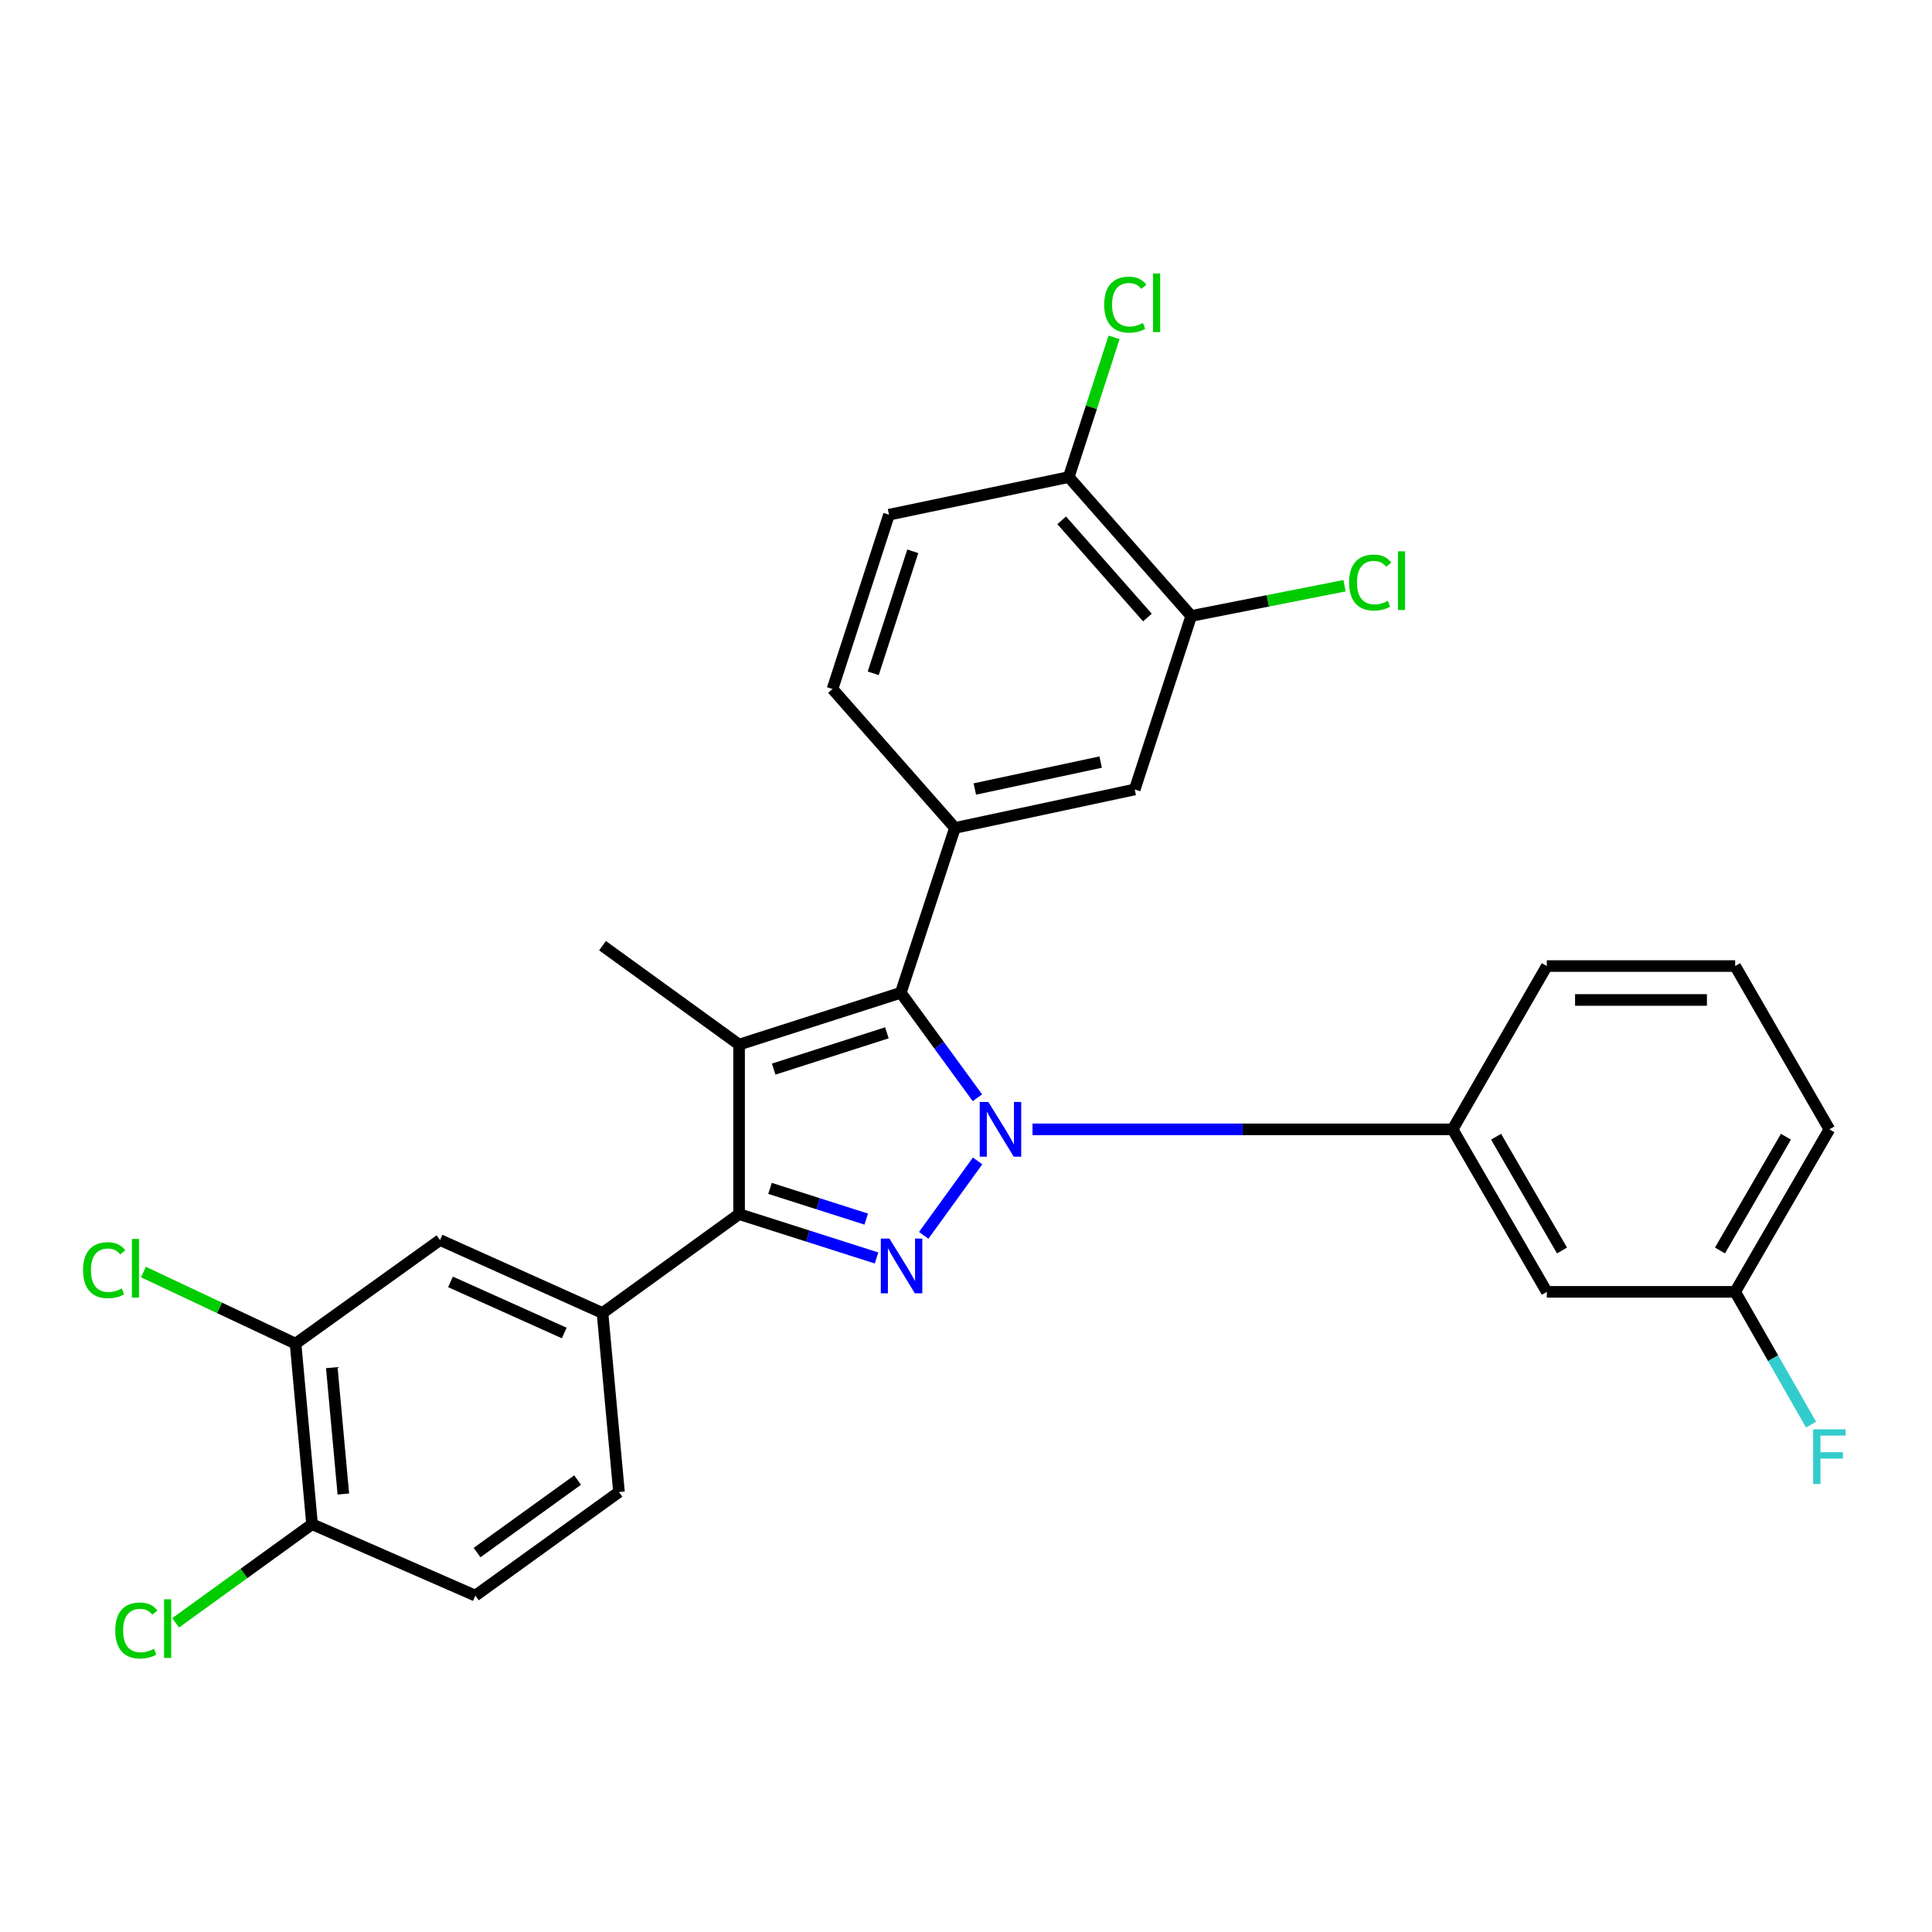 <?xml version='1.0' encoding='iso-8859-1'?>
<svg version='1.1' baseProfile='full'
              xmlns='http://www.w3.org/2000/svg'
                      xmlns:rdkit='http://www.rdkit.org/xml'
                      xmlns:xlink='http://www.w3.org/1999/xlink'
                  xml:space='preserve'
width='1000px' height='1000px' viewBox='0 0 1000 1000'>
<!-- END OF HEADER -->
<rect style='opacity:1.0;fill:#FFFFFF;stroke:none' width='1000' height='1000' x='0' y='0'> </rect>
<path class='bond-0' d='M 506.004,600.888 L 478.111,639.409' style='fill:none;fill-rule:evenodd;stroke:#0000FF;stroke-width:6px;stroke-linecap:butt;stroke-linejoin:miter;stroke-opacity:1' />
<path class='bond-1' d='M 505.909,568.198 L 486.08,541.026' style='fill:none;fill-rule:evenodd;stroke:#0000FF;stroke-width:6px;stroke-linecap:butt;stroke-linejoin:miter;stroke-opacity:1' />
<path class='bond-1' d='M 486.08,541.026 L 466.252,513.854' style='fill:none;fill-rule:evenodd;stroke:#000000;stroke-width:6px;stroke-linecap:butt;stroke-linejoin:miter;stroke-opacity:1' />
<path class='bond-5' d='M 534.429,584.545 L 643.152,584.545' style='fill:none;fill-rule:evenodd;stroke:#0000FF;stroke-width:6px;stroke-linecap:butt;stroke-linejoin:miter;stroke-opacity:1' />
<path class='bond-5' d='M 643.152,584.545 L 751.875,584.545' style='fill:none;fill-rule:evenodd;stroke:#000000;stroke-width:6px;stroke-linecap:butt;stroke-linejoin:miter;stroke-opacity:1' />
<path class='bond-3' d='M 453.695,651.117 L 418.121,639.769' style='fill:none;fill-rule:evenodd;stroke:#0000FF;stroke-width:6px;stroke-linecap:butt;stroke-linejoin:miter;stroke-opacity:1' />
<path class='bond-3' d='M 418.121,639.769 L 382.547,628.421' style='fill:none;fill-rule:evenodd;stroke:#000000;stroke-width:6px;stroke-linecap:butt;stroke-linejoin:miter;stroke-opacity:1' />
<path class='bond-3' d='M 448.356,630.996 L 423.454,623.053' style='fill:none;fill-rule:evenodd;stroke:#0000FF;stroke-width:6px;stroke-linecap:butt;stroke-linejoin:miter;stroke-opacity:1' />
<path class='bond-3' d='M 423.454,623.053 L 398.552,615.109' style='fill:none;fill-rule:evenodd;stroke:#000000;stroke-width:6px;stroke-linecap:butt;stroke-linejoin:miter;stroke-opacity:1' />
<path class='bond-2' d='M 466.252,513.854 L 382.547,540.68' style='fill:none;fill-rule:evenodd;stroke:#000000;stroke-width:6px;stroke-linecap:butt;stroke-linejoin:miter;stroke-opacity:1' />
<path class='bond-2' d='M 459.052,534.587 L 400.458,553.365' style='fill:none;fill-rule:evenodd;stroke:#000000;stroke-width:6px;stroke-linecap:butt;stroke-linejoin:miter;stroke-opacity:1' />
<path class='bond-4' d='M 466.252,513.854 L 494.277,428.531' style='fill:none;fill-rule:evenodd;stroke:#000000;stroke-width:6px;stroke-linecap:butt;stroke-linejoin:miter;stroke-opacity:1' />
<path class='bond-18' d='M 382.547,540.68 L 311.856,489.484' style='fill:none;fill-rule:evenodd;stroke:#000000;stroke-width:6px;stroke-linecap:butt;stroke-linejoin:miter;stroke-opacity:1' />
<path class='bond-28' d='M 382.547,540.68 L 382.547,628.421' style='fill:none;fill-rule:evenodd;stroke:#000000;stroke-width:6px;stroke-linecap:butt;stroke-linejoin:miter;stroke-opacity:1' />
<path class='bond-6' d='M 382.547,628.421 L 311.856,679.617' style='fill:none;fill-rule:evenodd;stroke:#000000;stroke-width:6px;stroke-linecap:butt;stroke-linejoin:miter;stroke-opacity:1' />
<path class='bond-7' d='M 494.277,428.531 L 587.331,408.625' style='fill:none;fill-rule:evenodd;stroke:#000000;stroke-width:6px;stroke-linecap:butt;stroke-linejoin:miter;stroke-opacity:1' />
<path class='bond-7' d='M 504.565,408.387 L 569.702,394.453' style='fill:none;fill-rule:evenodd;stroke:#000000;stroke-width:6px;stroke-linecap:butt;stroke-linejoin:miter;stroke-opacity:1' />
<path class='bond-14' d='M 494.277,428.531 L 430.906,356.62' style='fill:none;fill-rule:evenodd;stroke:#000000;stroke-width:6px;stroke-linecap:butt;stroke-linejoin:miter;stroke-opacity:1' />
<path class='bond-11' d='M 751.875,584.545 L 800.624,668.66' style='fill:none;fill-rule:evenodd;stroke:#000000;stroke-width:6px;stroke-linecap:butt;stroke-linejoin:miter;stroke-opacity:1' />
<path class='bond-11' d='M 774.368,588.364 L 808.493,647.245' style='fill:none;fill-rule:evenodd;stroke:#000000;stroke-width:6px;stroke-linecap:butt;stroke-linejoin:miter;stroke-opacity:1' />
<path class='bond-25' d='M 751.875,584.545 L 800.624,500.031' style='fill:none;fill-rule:evenodd;stroke:#000000;stroke-width:6px;stroke-linecap:butt;stroke-linejoin:miter;stroke-opacity:1' />
<path class='bond-8' d='M 311.856,679.617 L 227.751,641.834' style='fill:none;fill-rule:evenodd;stroke:#000000;stroke-width:6px;stroke-linecap:butt;stroke-linejoin:miter;stroke-opacity:1' />
<path class='bond-8' d='M 292.05,689.955 L 233.176,663.507' style='fill:none;fill-rule:evenodd;stroke:#000000;stroke-width:6px;stroke-linecap:butt;stroke-linejoin:miter;stroke-opacity:1' />
<path class='bond-15' d='M 311.856,679.617 L 320.385,772.26' style='fill:none;fill-rule:evenodd;stroke:#000000;stroke-width:6px;stroke-linecap:butt;stroke-linejoin:miter;stroke-opacity:1' />
<path class='bond-9' d='M 587.331,408.625 L 616.574,318.818' style='fill:none;fill-rule:evenodd;stroke:#000000;stroke-width:6px;stroke-linecap:butt;stroke-linejoin:miter;stroke-opacity:1' />
<path class='bond-10' d='M 227.751,641.834 L 152.975,695.467' style='fill:none;fill-rule:evenodd;stroke:#000000;stroke-width:6px;stroke-linecap:butt;stroke-linejoin:miter;stroke-opacity:1' />
<path class='bond-20' d='M 616.574,318.818 L 656.256,310.99' style='fill:none;fill-rule:evenodd;stroke:#000000;stroke-width:6px;stroke-linecap:butt;stroke-linejoin:miter;stroke-opacity:1' />
<path class='bond-20' d='M 656.256,310.99 L 695.938,303.161' style='fill:none;fill-rule:evenodd;stroke:#00CC00;stroke-width:6px;stroke-linecap:butt;stroke-linejoin:miter;stroke-opacity:1' />
<path class='bond-30' d='M 616.574,318.818 L 553.184,246.928' style='fill:none;fill-rule:evenodd;stroke:#000000;stroke-width:6px;stroke-linecap:butt;stroke-linejoin:miter;stroke-opacity:1' />
<path class='bond-30' d='M 593.905,319.639 L 549.532,269.316' style='fill:none;fill-rule:evenodd;stroke:#000000;stroke-width:6px;stroke-linecap:butt;stroke-linejoin:miter;stroke-opacity:1' />
<path class='bond-21' d='M 152.975,695.467 L 113.606,676.938' style='fill:none;fill-rule:evenodd;stroke:#000000;stroke-width:6px;stroke-linecap:butt;stroke-linejoin:miter;stroke-opacity:1' />
<path class='bond-21' d='M 113.606,676.938 L 74.238,658.409' style='fill:none;fill-rule:evenodd;stroke:#00CC00;stroke-width:6px;stroke-linecap:butt;stroke-linejoin:miter;stroke-opacity:1' />
<path class='bond-31' d='M 152.975,695.467 L 161.524,788.92' style='fill:none;fill-rule:evenodd;stroke:#000000;stroke-width:6px;stroke-linecap:butt;stroke-linejoin:miter;stroke-opacity:1' />
<path class='bond-31' d='M 171.73,707.886 L 177.715,773.303' style='fill:none;fill-rule:evenodd;stroke:#000000;stroke-width:6px;stroke-linecap:butt;stroke-linejoin:miter;stroke-opacity:1' />
<path class='bond-19' d='M 800.624,668.66 L 898.123,668.66' style='fill:none;fill-rule:evenodd;stroke:#000000;stroke-width:6px;stroke-linecap:butt;stroke-linejoin:miter;stroke-opacity:1' />
<path class='bond-12' d='M 161.524,788.92 L 246.038,825.884' style='fill:none;fill-rule:evenodd;stroke:#000000;stroke-width:6px;stroke-linecap:butt;stroke-linejoin:miter;stroke-opacity:1' />
<path class='bond-23' d='M 161.524,788.92 L 126.218,814.442' style='fill:none;fill-rule:evenodd;stroke:#000000;stroke-width:6px;stroke-linecap:butt;stroke-linejoin:miter;stroke-opacity:1' />
<path class='bond-23' d='M 126.218,814.442 L 90.913,839.965' style='fill:none;fill-rule:evenodd;stroke:#00CC00;stroke-width:6px;stroke-linecap:butt;stroke-linejoin:miter;stroke-opacity:1' />
<path class='bond-13' d='M 553.184,246.928 L 460.14,266.414' style='fill:none;fill-rule:evenodd;stroke:#000000;stroke-width:6px;stroke-linecap:butt;stroke-linejoin:miter;stroke-opacity:1' />
<path class='bond-22' d='M 553.184,246.928 L 564.911,210.775' style='fill:none;fill-rule:evenodd;stroke:#000000;stroke-width:6px;stroke-linecap:butt;stroke-linejoin:miter;stroke-opacity:1' />
<path class='bond-22' d='M 564.911,210.775 L 576.637,174.622' style='fill:none;fill-rule:evenodd;stroke:#00CC00;stroke-width:6px;stroke-linecap:butt;stroke-linejoin:miter;stroke-opacity:1' />
<path class='bond-16' d='M 430.906,356.62 L 460.14,266.414' style='fill:none;fill-rule:evenodd;stroke:#000000;stroke-width:6px;stroke-linecap:butt;stroke-linejoin:miter;stroke-opacity:1' />
<path class='bond-16' d='M 451.983,348.499 L 472.447,285.354' style='fill:none;fill-rule:evenodd;stroke:#000000;stroke-width:6px;stroke-linecap:butt;stroke-linejoin:miter;stroke-opacity:1' />
<path class='bond-17' d='M 320.385,772.26 L 246.038,825.884' style='fill:none;fill-rule:evenodd;stroke:#000000;stroke-width:6px;stroke-linecap:butt;stroke-linejoin:miter;stroke-opacity:1' />
<path class='bond-17' d='M 298.969,766.073 L 246.926,803.609' style='fill:none;fill-rule:evenodd;stroke:#000000;stroke-width:6px;stroke-linecap:butt;stroke-linejoin:miter;stroke-opacity:1' />
<path class='bond-24' d='M 898.123,668.66 L 917.758,703.013' style='fill:none;fill-rule:evenodd;stroke:#000000;stroke-width:6px;stroke-linecap:butt;stroke-linejoin:miter;stroke-opacity:1' />
<path class='bond-24' d='M 917.758,703.013 L 937.393,737.366' style='fill:none;fill-rule:evenodd;stroke:#33CCCC;stroke-width:6px;stroke-linecap:butt;stroke-linejoin:miter;stroke-opacity:1' />
<path class='bond-29' d='M 898.123,668.66 L 946.891,584.545' style='fill:none;fill-rule:evenodd;stroke:#000000;stroke-width:6px;stroke-linecap:butt;stroke-linejoin:miter;stroke-opacity:1' />
<path class='bond-29' d='M 890.258,647.242 L 924.397,588.362' style='fill:none;fill-rule:evenodd;stroke:#000000;stroke-width:6px;stroke-linecap:butt;stroke-linejoin:miter;stroke-opacity:1' />
<path class='bond-26' d='M 800.624,500.031 L 898.123,500.031' style='fill:none;fill-rule:evenodd;stroke:#000000;stroke-width:6px;stroke-linecap:butt;stroke-linejoin:miter;stroke-opacity:1' />
<path class='bond-26' d='M 815.249,517.578 L 883.498,517.578' style='fill:none;fill-rule:evenodd;stroke:#000000;stroke-width:6px;stroke-linecap:butt;stroke-linejoin:miter;stroke-opacity:1' />
<path class='bond-27' d='M 898.123,500.031 L 946.891,584.545' style='fill:none;fill-rule:evenodd;stroke:#000000;stroke-width:6px;stroke-linecap:butt;stroke-linejoin:miter;stroke-opacity:1' />
<path  class='atom-0' d='M 511.578 570.385
L 520.858 585.385
Q 521.778 586.865, 523.258 589.545
Q 524.738 592.225, 524.818 592.385
L 524.818 570.385
L 528.578 570.385
L 528.578 598.705
L 524.698 598.705
L 514.738 582.305
Q 513.578 580.385, 512.338 578.185
Q 511.138 575.985, 510.778 575.305
L 510.778 598.705
L 507.098 598.705
L 507.098 570.385
L 511.578 570.385
' fill='#0000FF'/>
<path  class='atom-1' d='M 460.382 641.087
L 469.662 656.087
Q 470.582 657.567, 472.062 660.247
Q 473.542 662.927, 473.622 663.087
L 473.622 641.087
L 477.382 641.087
L 477.382 669.407
L 473.502 669.407
L 463.542 653.007
Q 462.382 651.087, 461.142 648.887
Q 459.942 646.687, 459.582 646.007
L 459.582 669.407
L 455.902 669.407
L 455.902 641.087
L 460.382 641.087
' fill='#0000FF'/>
<path  class='atom-21' d='M 698.298 301.521
Q 698.298 294.481, 701.578 290.801
Q 704.898 287.081, 711.178 287.081
Q 717.018 287.081, 720.138 291.201
L 717.498 293.361
Q 715.218 290.361, 711.178 290.361
Q 706.898 290.361, 704.618 293.241
Q 702.378 296.081, 702.378 301.521
Q 702.378 307.121, 704.698 310.001
Q 707.058 312.881, 711.618 312.881
Q 714.738 312.881, 718.378 311.001
L 719.498 314.001
Q 718.018 314.961, 715.778 315.521
Q 713.538 316.081, 711.058 316.081
Q 704.898 316.081, 701.578 312.321
Q 698.298 308.561, 698.298 301.521
' fill='#00CC00'/>
<path  class='atom-21' d='M 723.578 285.361
L 727.258 285.361
L 727.258 315.721
L 723.578 315.721
L 723.578 285.361
' fill='#00CC00'/>
<path  class='atom-22' d='M 42.988 657.445
Q 42.988 650.405, 46.268 646.725
Q 49.588 643.005, 55.868 643.005
Q 61.708 643.005, 64.828 647.125
L 62.188 649.285
Q 59.908 646.285, 55.868 646.285
Q 51.588 646.285, 49.308 649.165
Q 47.068 652.005, 47.068 657.445
Q 47.068 663.045, 49.388 665.925
Q 51.748 668.805, 56.308 668.805
Q 59.428 668.805, 63.068 666.925
L 64.188 669.925
Q 62.708 670.885, 60.468 671.445
Q 58.228 672.005, 55.748 672.005
Q 49.588 672.005, 46.268 668.245
Q 42.988 664.485, 42.988 657.445
' fill='#00CC00'/>
<path  class='atom-22' d='M 68.268 641.285
L 71.948 641.285
L 71.948 671.645
L 68.268 671.645
L 68.268 641.285
' fill='#00CC00'/>
<path  class='atom-23' d='M 571.527 157.691
Q 571.527 150.651, 574.807 146.971
Q 578.127 143.251, 584.407 143.251
Q 590.247 143.251, 593.367 147.371
L 590.727 149.531
Q 588.447 146.531, 584.407 146.531
Q 580.127 146.531, 577.847 149.411
Q 575.607 152.251, 575.607 157.691
Q 575.607 163.291, 577.927 166.171
Q 580.287 169.051, 584.847 169.051
Q 587.967 169.051, 591.607 167.171
L 592.727 170.171
Q 591.247 171.131, 589.007 171.691
Q 586.767 172.251, 584.287 172.251
Q 578.127 172.251, 574.807 168.491
Q 571.527 164.731, 571.527 157.691
' fill='#00CC00'/>
<path  class='atom-23' d='M 596.807 141.531
L 600.487 141.531
L 600.487 171.891
L 596.807 171.891
L 596.807 141.531
' fill='#00CC00'/>
<path  class='atom-24' d='M 59.647 843.942
Q 59.647 836.902, 62.927 833.222
Q 66.247 829.502, 72.527 829.502
Q 78.367 829.502, 81.487 833.622
L 78.847 835.782
Q 76.567 832.782, 72.527 832.782
Q 68.247 832.782, 65.967 835.662
Q 63.727 838.502, 63.727 843.942
Q 63.727 849.542, 66.047 852.422
Q 68.407 855.302, 72.967 855.302
Q 76.087 855.302, 79.727 853.422
L 80.847 856.422
Q 79.367 857.382, 77.127 857.942
Q 74.887 858.502, 72.407 858.502
Q 66.247 858.502, 62.927 854.742
Q 59.647 850.982, 59.647 843.942
' fill='#00CC00'/>
<path  class='atom-24' d='M 84.927 827.782
L 88.607 827.782
L 88.607 858.142
L 84.927 858.142
L 84.927 827.782
' fill='#00CC00'/>
<path  class='atom-25' d='M 938.471 739.823
L 955.311 739.823
L 955.311 743.063
L 942.271 743.063
L 942.271 751.663
L 953.871 751.663
L 953.871 754.943
L 942.271 754.943
L 942.271 768.143
L 938.471 768.143
L 938.471 739.823
' fill='#33CCCC'/>
</svg>
